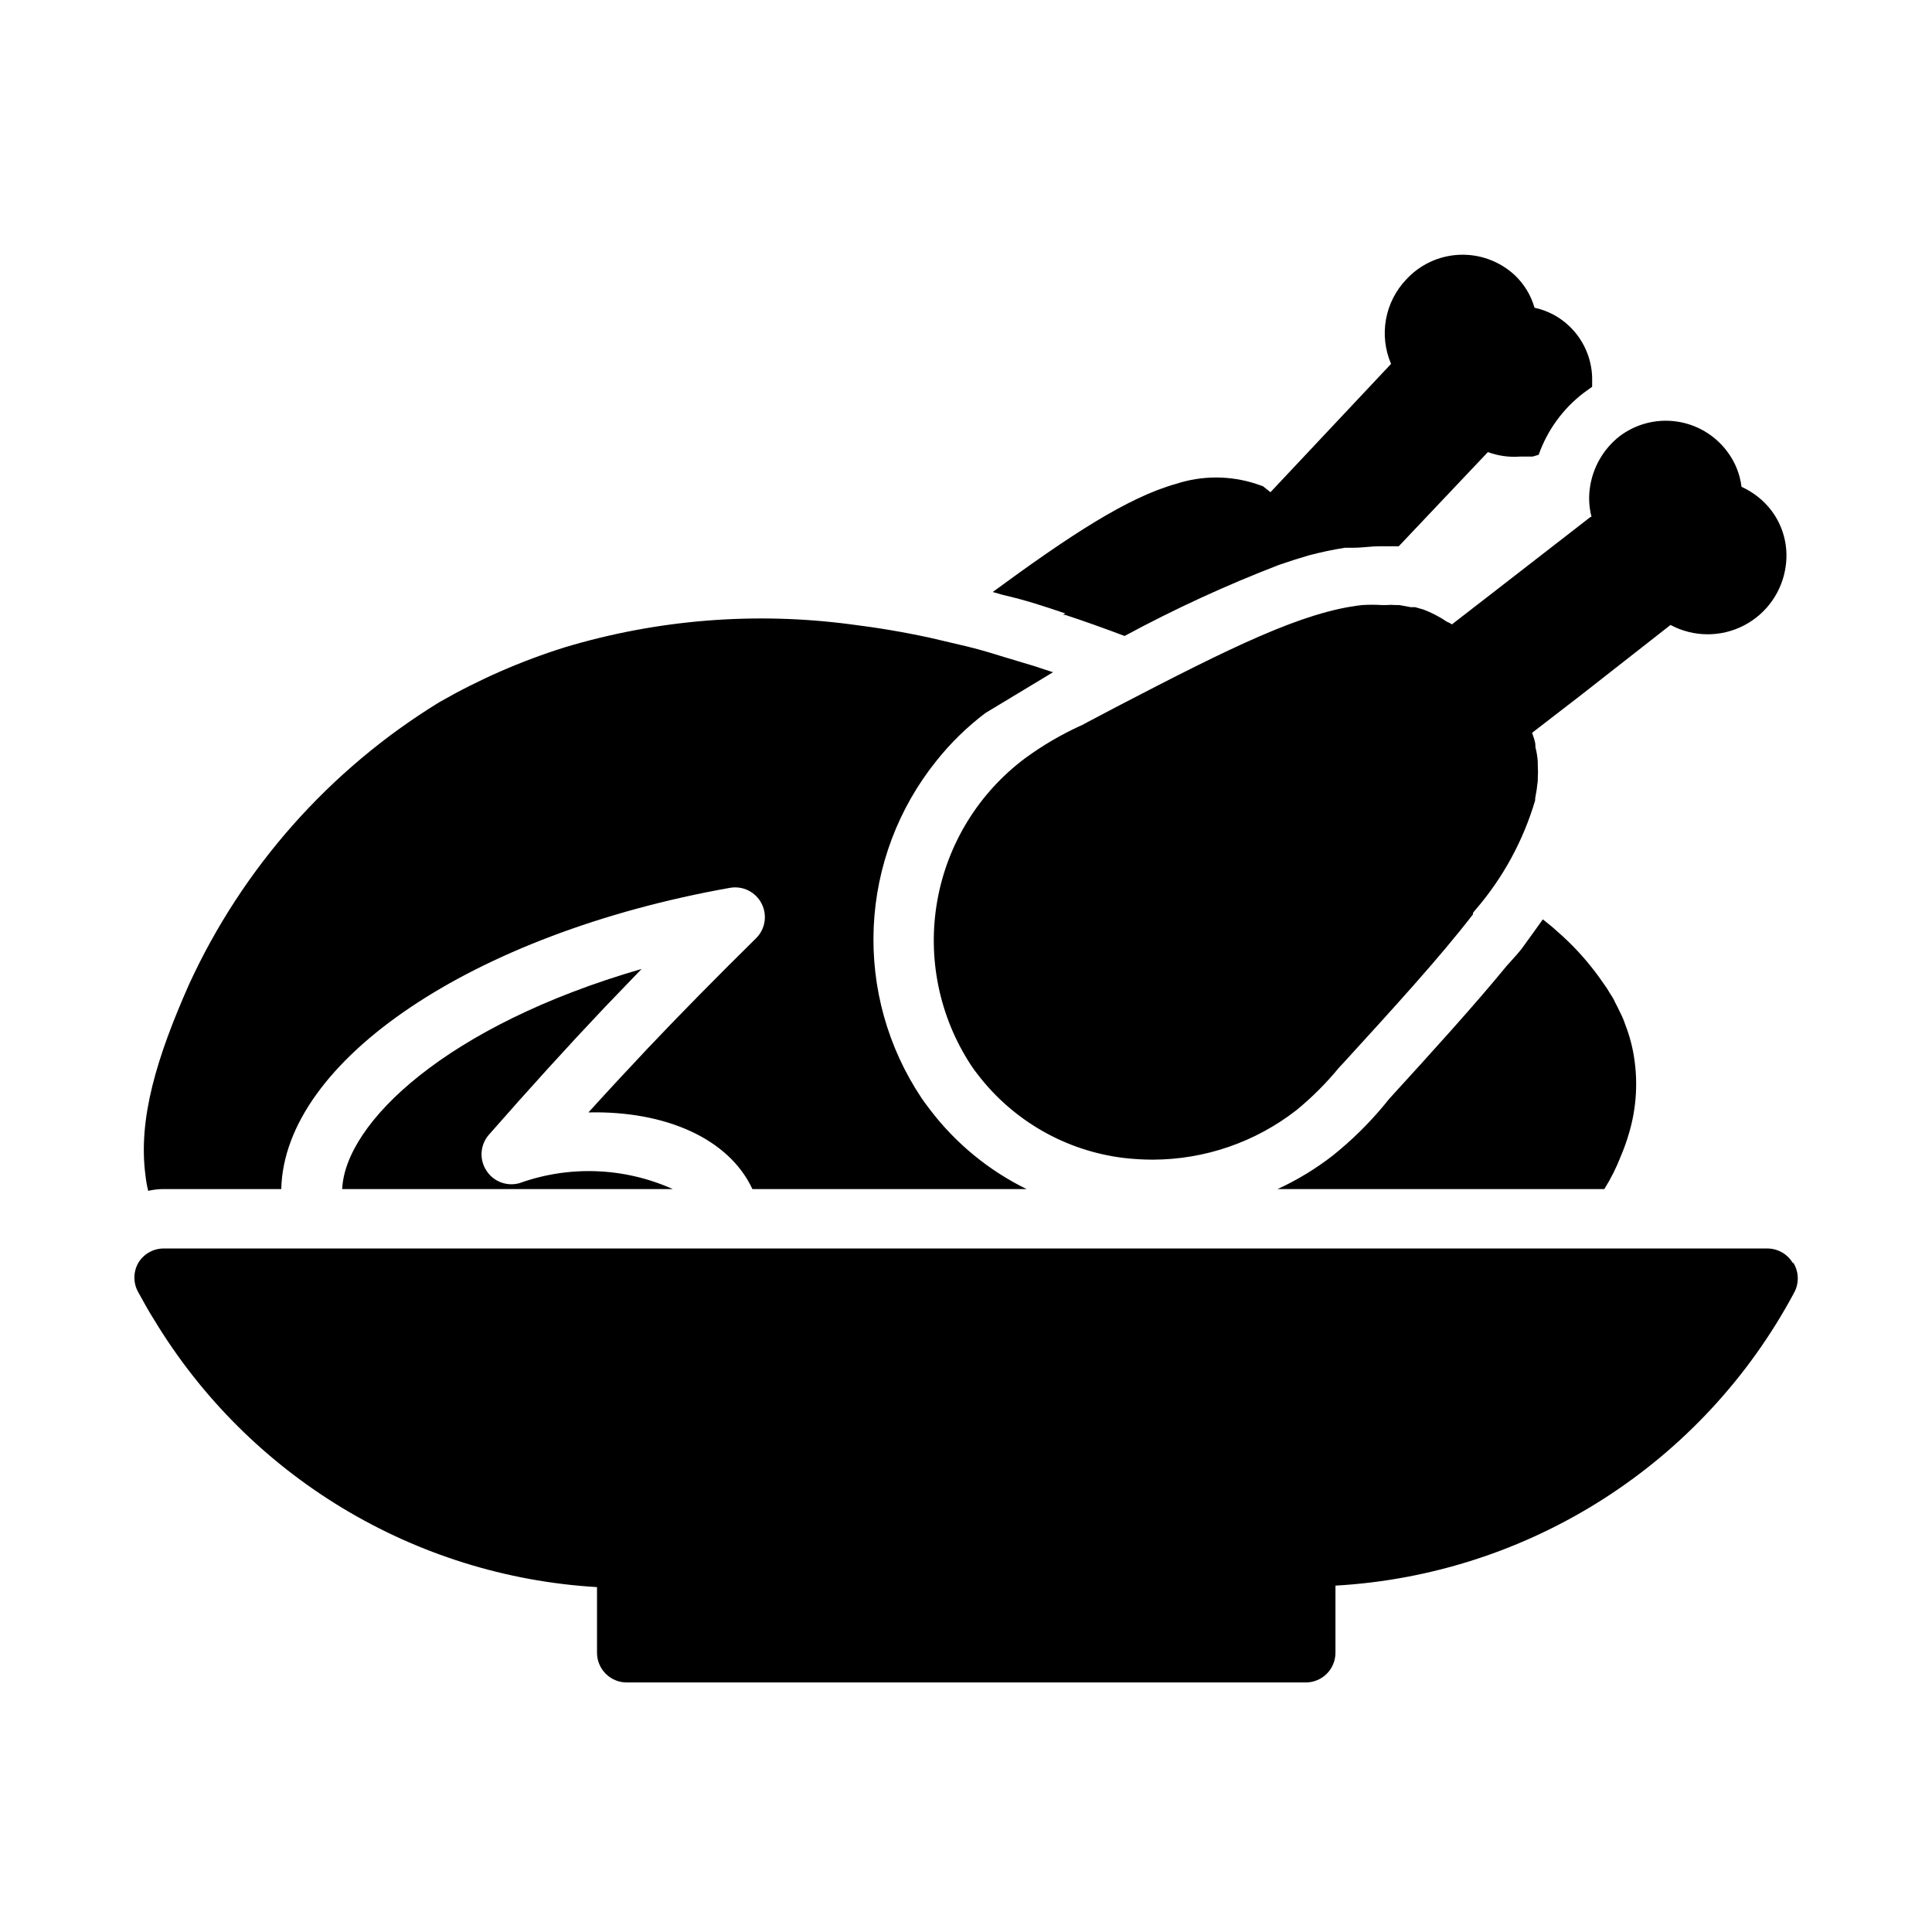 <?xml version="1.0" encoding="UTF-8"?>
<!-- Uploaded to: SVG Repo, www.svgrepo.com, Generator: SVG Repo Mixer Tools -->
<svg fill="#000000" width="800px" height="800px" version="1.1" viewBox="144 144 512 512" xmlns="http://www.w3.org/2000/svg">
 <path d="m182.57 455.65c-2.047-15.113 2.992-31.488 11.492-50.695 14.203-30.984 37.305-57.047 66.359-74.863 10.539-6.047 21.703-10.934 33.301-14.562 24.555-7.363 50.395-9.43 75.809-6.062 7.008 0.867 14.09 2.047 21.254 3.621l3.699 0.867c3.777 0.867 7.871 1.812 11.258 2.832l4.644 1.418 7.871 2.363 2.363 0.789 2.441 0.789-17.871 10.785v-0.004c-4.879 3.684-9.27 7.965-13.07 12.75-10.059 12.531-15.867 27.941-16.574 43.992s3.719 31.914 12.641 45.277c0.789 1.18 1.652 2.281 2.363 3.227l-0.004 0.004c6.766 8.859 15.496 16.027 25.508 20.938h-72.66c-6.219-13.383-23.066-20.781-43.453-20.309 5.352-5.902 10.547-11.492 15.742-17.004 8.66-9.133 18.027-18.656 28.652-29.125l0.004-0.004c2.461-2.41 3.066-6.141 1.496-9.207-1.578-3.102-5.004-4.797-8.426-4.172-68.172 12.121-118.08 45.816-118.87 79.824l-31.094-0.004c-1.402-0.004-2.805 0.156-4.172 0.473-0.32-1.297-0.555-2.609-0.707-3.938zm328.26-18.812c-4.074 4.91-8.637 9.395-13.617 13.383-4.523 3.519-9.434 6.504-14.645 8.895h86.594c1.75-2.789 3.227-5.742 4.41-8.816 0.758-1.77 1.414-3.586 1.965-5.434 2.269-7.285 2.672-15.027 1.184-22.512-0.48-2.363-1.164-4.684-2.047-6.93-0.379-1.141-0.852-2.246-1.418-3.305-0.395-0.867-0.789-1.652-1.258-2.519-0.18-0.434-0.391-0.855-0.633-1.258-0.551-0.789-1.023-1.652-1.574-2.519l-2.047-2.914c-2.828-3.906-6.047-7.519-9.602-10.785l-2.832-2.519-2.441-1.969c-1.73 2.441-3.621 5.039-5.668 7.871l-1.18 1.418-2.758 3.074c-8.582 10.469-19.523 22.516-31.094 35.188zm-206.64-25.82 9.84-10.234c-51.719 14.957-78.562 40.777-79.348 58.332h87.613c-12.828-5.754-27.383-6.32-40.617-1.574-3.367 0.957-6.957-0.422-8.816-3.387-1.898-2.953-1.609-6.805 0.707-9.445 10.707-12.199 20.703-23.223 30.621-33.691zm314.88 67.621c-1.438-2.359-4.008-3.797-6.769-3.777h-424.86c-2.762-0.02-5.332 1.418-6.769 3.777-1.406 2.434-1.406 5.438 0 7.871 1.34 2.441 2.676 4.879 4.172 7.242 25.078 41.496 68.973 67.992 117.37 70.848v17.398c0 2.086 0.832 4.09 2.309 5.566 1.477 1.477 3.477 2.305 5.566 2.305h179.95c2.086 0 4.09-0.828 5.566-2.305 1.477-1.477 2.305-3.481 2.305-5.566v-17.793c51.277-2.91 97.336-32.32 121.54-77.617 1.359-2.461 1.301-5.465-0.156-7.871zm-53.531-197.67-23.852 18.5-12.91 9.996c-0.422-0.281-0.867-0.52-1.34-0.707-1.941-1.312-4.027-2.394-6.219-3.227l-2.203-0.629h-1.18l-2.992-0.551h-0.867v-0.004c-0.863-0.074-1.734-0.074-2.598 0h-1.18c-1.73-0.109-3.465-0.109-5.195 0-15.742 1.73-35.031 11.336-64.867 26.844l-8.66 4.566h0.004c-0.398 0.258-0.82 0.469-1.262 0.629-5.098 2.344-9.953 5.191-14.484 8.504-12.316 9.18-20.668 22.715-23.344 37.84-2.68 15.129 0.52 30.707 8.938 43.559 0.586 0.895 1.215 1.762 1.891 2.598 9.367 12.148 23.195 20.055 38.414 21.961 2.613 0.312 5.242 0.469 7.871 0.473 13.809-0.023 27.215-4.652 38.102-13.145 4.113-3.375 7.883-7.144 11.258-11.258l1.18-1.258c13.227-14.484 25.664-28.102 34.32-39.359v-0.395l0.707-0.867h0.004c7.238-8.406 12.602-18.254 15.746-28.891 0.035-0.156 0.035-0.316 0-0.473 0.316-1.574 0.551-3.148 0.707-4.723v-0.473c0.078-1.285 0.078-2.574 0-3.859v-0.789 0.004c-0.09-1.305-0.301-2.594-0.629-3.859v-0.395c0-1.18-0.551-2.281-0.867-3.387l13.066-10.078 23.617-18.5v0.008c6.051 3.238 13.309 3.297 19.41 0.152 6.102-3.144 10.262-9.09 11.133-15.898 0.703-5.199-0.684-10.461-3.856-14.641-2.074-2.688-4.777-4.824-7.875-6.219-0.422-3.438-1.754-6.695-3.856-9.445-3.25-4.309-8.086-7.144-13.43-7.883-5.348-0.742-10.77 0.68-15.066 3.945-4.352 3.43-7.18 8.434-7.871 13.934-0.32 2.473-0.16 4.984 0.473 7.398zm-139.25 25.586-0.551 0.395h0.551c5.039 1.652 10.312 3.543 15.742 5.59v-0.004c13.203-7.133 26.852-13.418 40.855-18.812 2.754-0.945 5.434-1.812 7.871-2.519 3.191-0.848 6.422-1.531 9.684-2.047h2.281c2.363 0 4.644-0.395 6.926-0.395h5.039l23.617-24.953c2.742 1.012 5.668 1.418 8.582 1.18h3.305l1.574-0.473c2.293-6.492 6.422-12.184 11.887-16.371l2.281-1.652v-2.363h0.004c-0.121-5.231-2.332-10.191-6.141-13.777-2.543-2.41-5.703-4.07-9.133-4.801-0.957-3.344-2.805-6.367-5.352-8.738-3.969-3.625-9.215-5.527-14.586-5.293-5.375 0.234-10.434 2.594-14.07 6.551-2.781 2.926-4.648 6.602-5.359 10.578-0.715 3.973-0.246 8.07 1.348 11.781l-31.961 34.008-1.969-1.574-1.812-0.629v-0.004c-6.902-2.254-14.348-2.254-21.254 0-12.91 3.621-28.184 13.699-48.57 28.652l2.754 0.789c5.906 1.34 10.867 2.992 16.457 4.883z"/>
</svg>